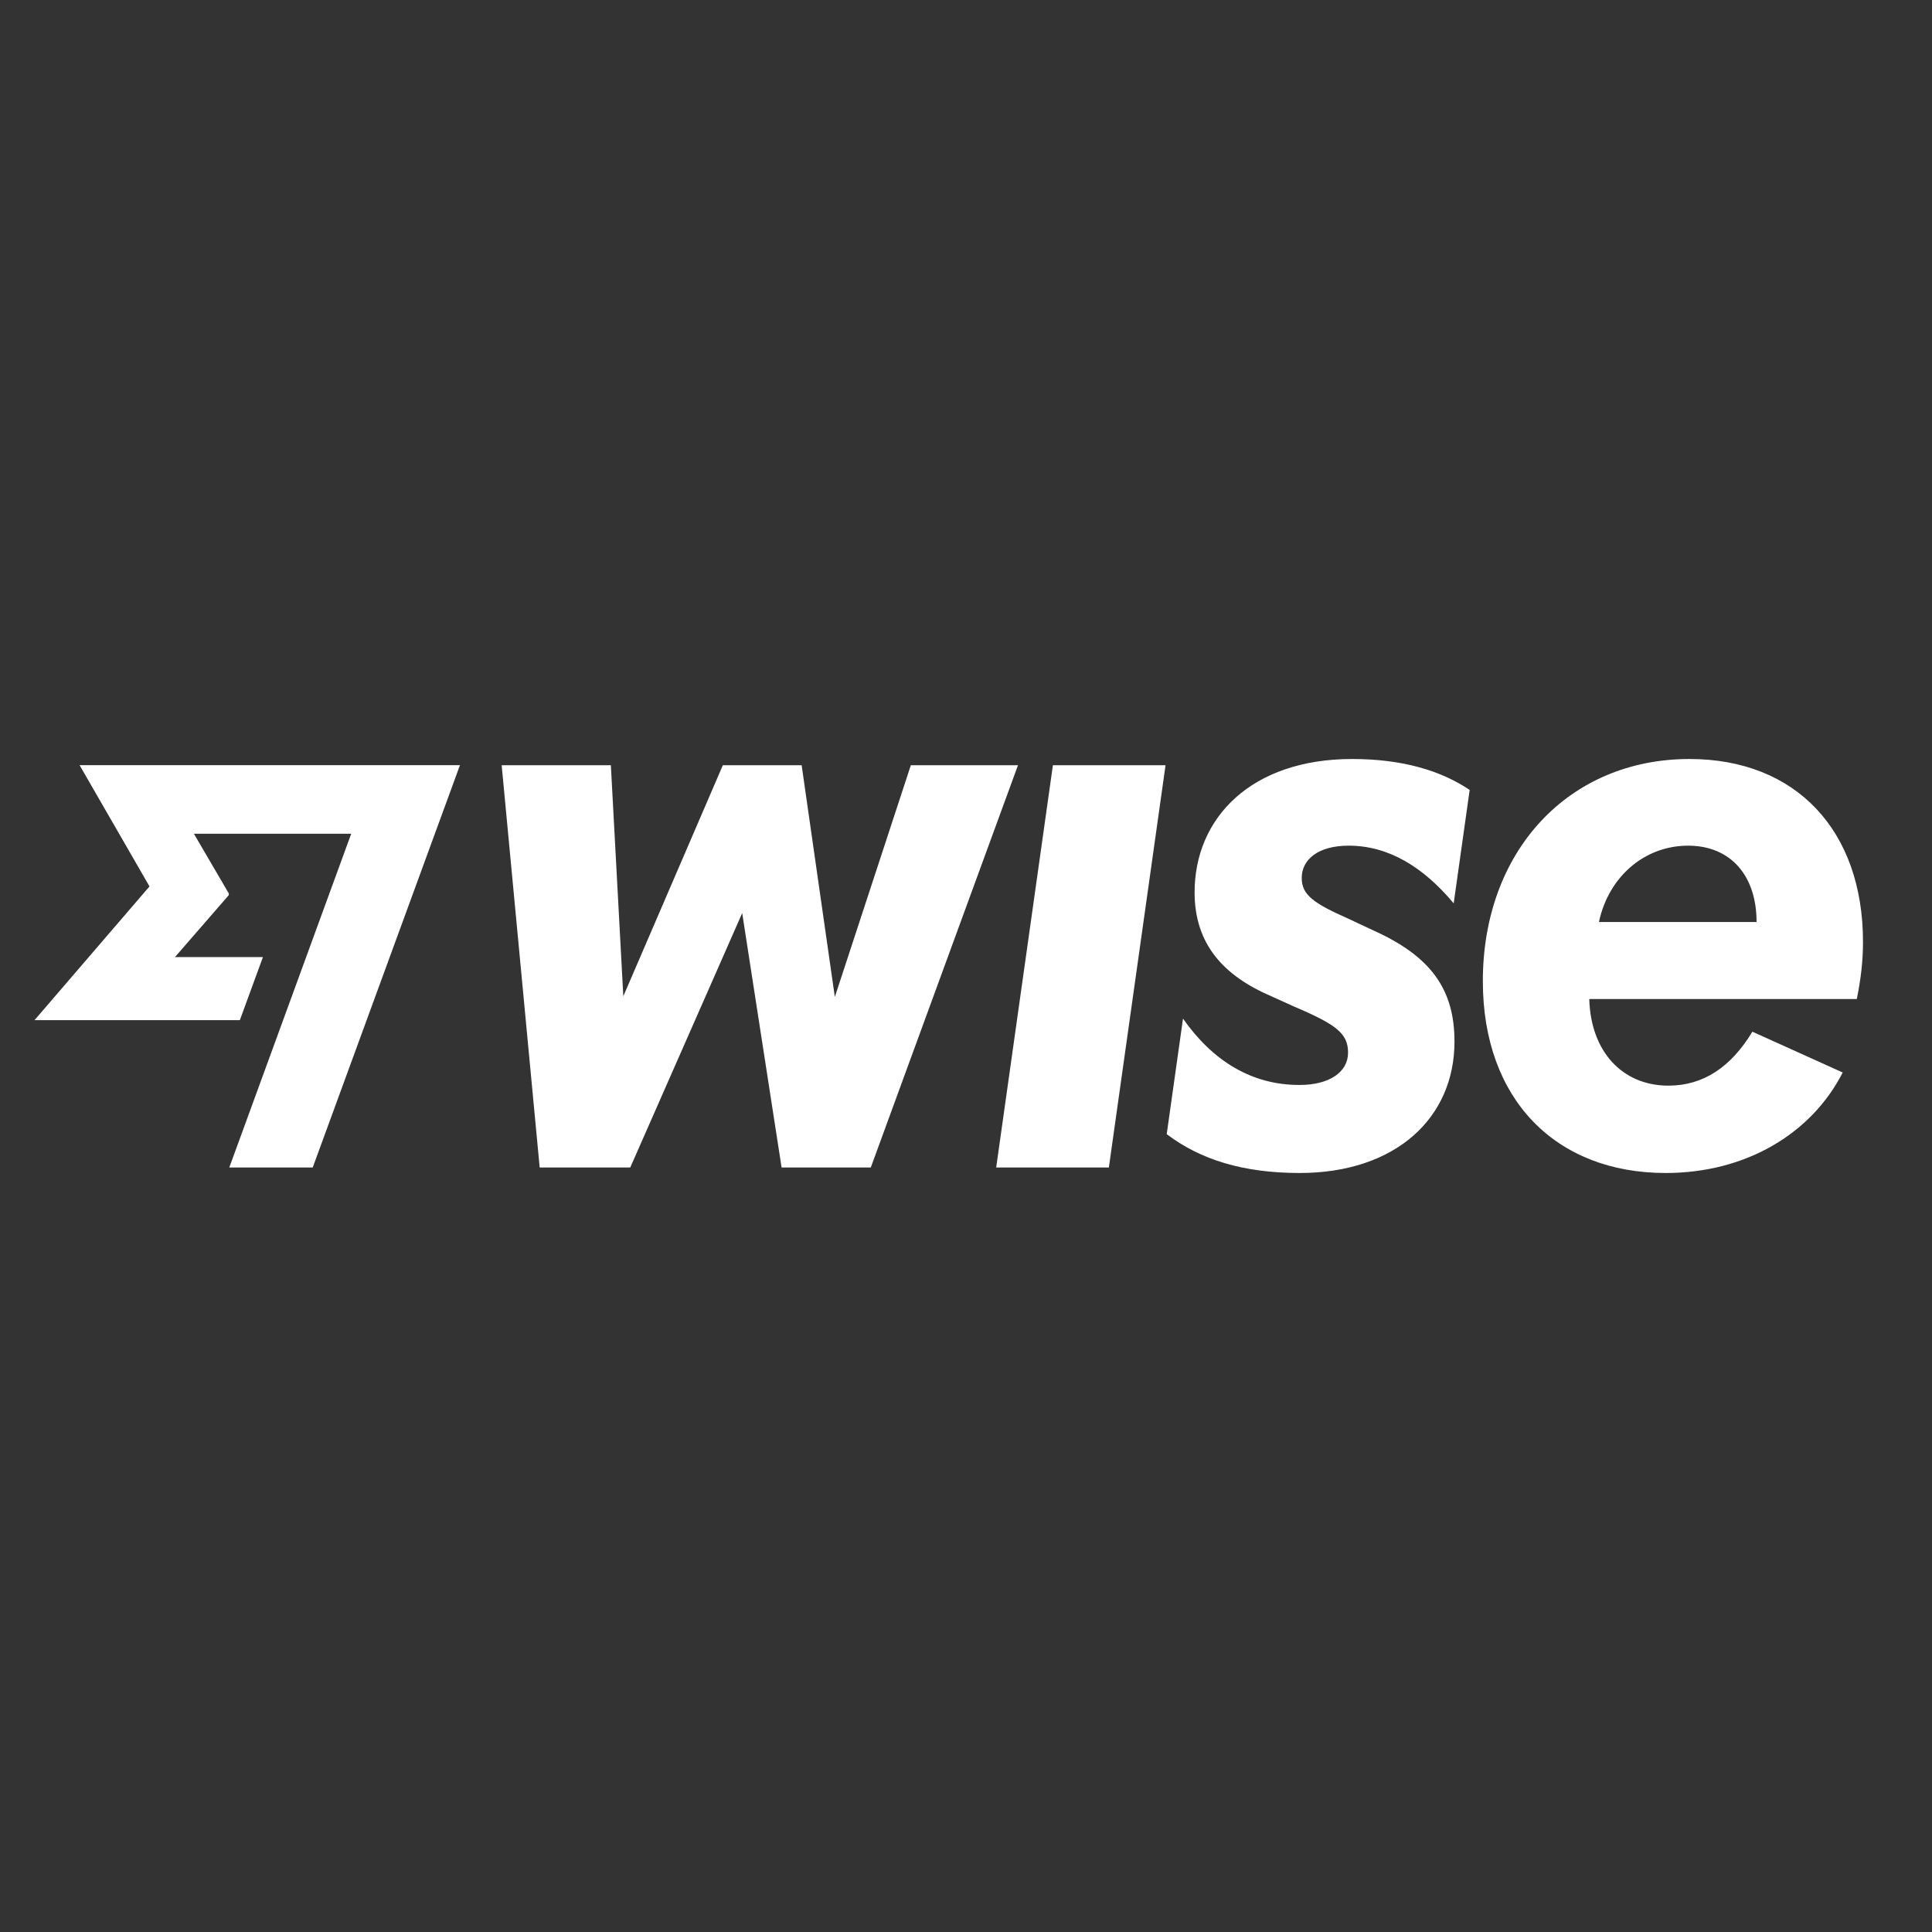 <svg xmlns="http://www.w3.org/2000/svg" width="56" height="56" viewBox="0 0 56 56"><rect x="0" y="0" width="56" height="56" fill="#333333" stroke="none"/><path fill="#FFF" d="M30.519,22.18 L33.784,22.18 L32.141,33.84 L28.875,33.84 L30.519,22.18 L30.519,22.18 Z M26.401,22.18 L24.198,28.897 L23.236,22.18 L20.952,22.18 L18.067,28.877 L17.706,22.18 L14.541,22.18 L15.643,33.841 L18.268,33.841 L21.513,26.466 L22.655,33.841 L25.24,33.841 L29.507,22.18 L26.401,22.18 Z M53.82,28.957 L46.066,28.957 C46.106,30.472 47.018,31.468 48.36,31.468 C49.372,31.468 50.173,30.93 50.794,29.904 L53.412,31.087 C52.512,32.851 50.616,34 48.28,34 C45.094,34 42.981,31.867 42.981,28.439 C42.981,24.671 45.465,22 48.971,22 C52.057,22 54,24.073 54,27.302 C54,27.84 53.94,28.378 53.82,28.957 Z M50.915,26.724 C50.915,25.369 50.153,24.512 48.931,24.512 C47.669,24.512 46.627,25.409 46.346,26.724 L50.914,26.724 L50.915,26.724 Z M4.333,25.694 L1,29.57 L6.952,29.57 L7.621,27.742 L5.071,27.742 L6.629,25.949 L6.634,25.901 L5.62,24.166 L10.18,24.166 L6.646,33.841 L9.064,33.841 L13.332,22.179 L2.307,22.179 L4.333,25.693 L4.333,25.694 Z M39.093,24.512 C40.245,24.512 41.254,25.128 42.136,26.184 L42.599,22.897 C41.778,22.344 40.666,22 39.194,22 C36.269,22 34.626,23.704 34.626,25.867 C34.626,27.367 35.467,28.284 36.85,28.877 L37.511,29.176 C38.743,29.7 39.074,29.959 39.074,30.512 C39.074,31.084 38.518,31.448 37.672,31.448 C36.274,31.453 35.142,30.741 34.29,29.525 L33.818,32.874 C34.788,33.61 36.032,34 37.671,34 C40.451,34 42.159,32.405 42.159,30.192 C42.159,28.688 41.488,27.721 39.795,26.963 L39.074,26.625 C38.072,26.181 37.731,25.937 37.731,25.448 C37.731,24.921 38.197,24.512 39.093,24.512 L39.093,24.512 Z"/></svg>